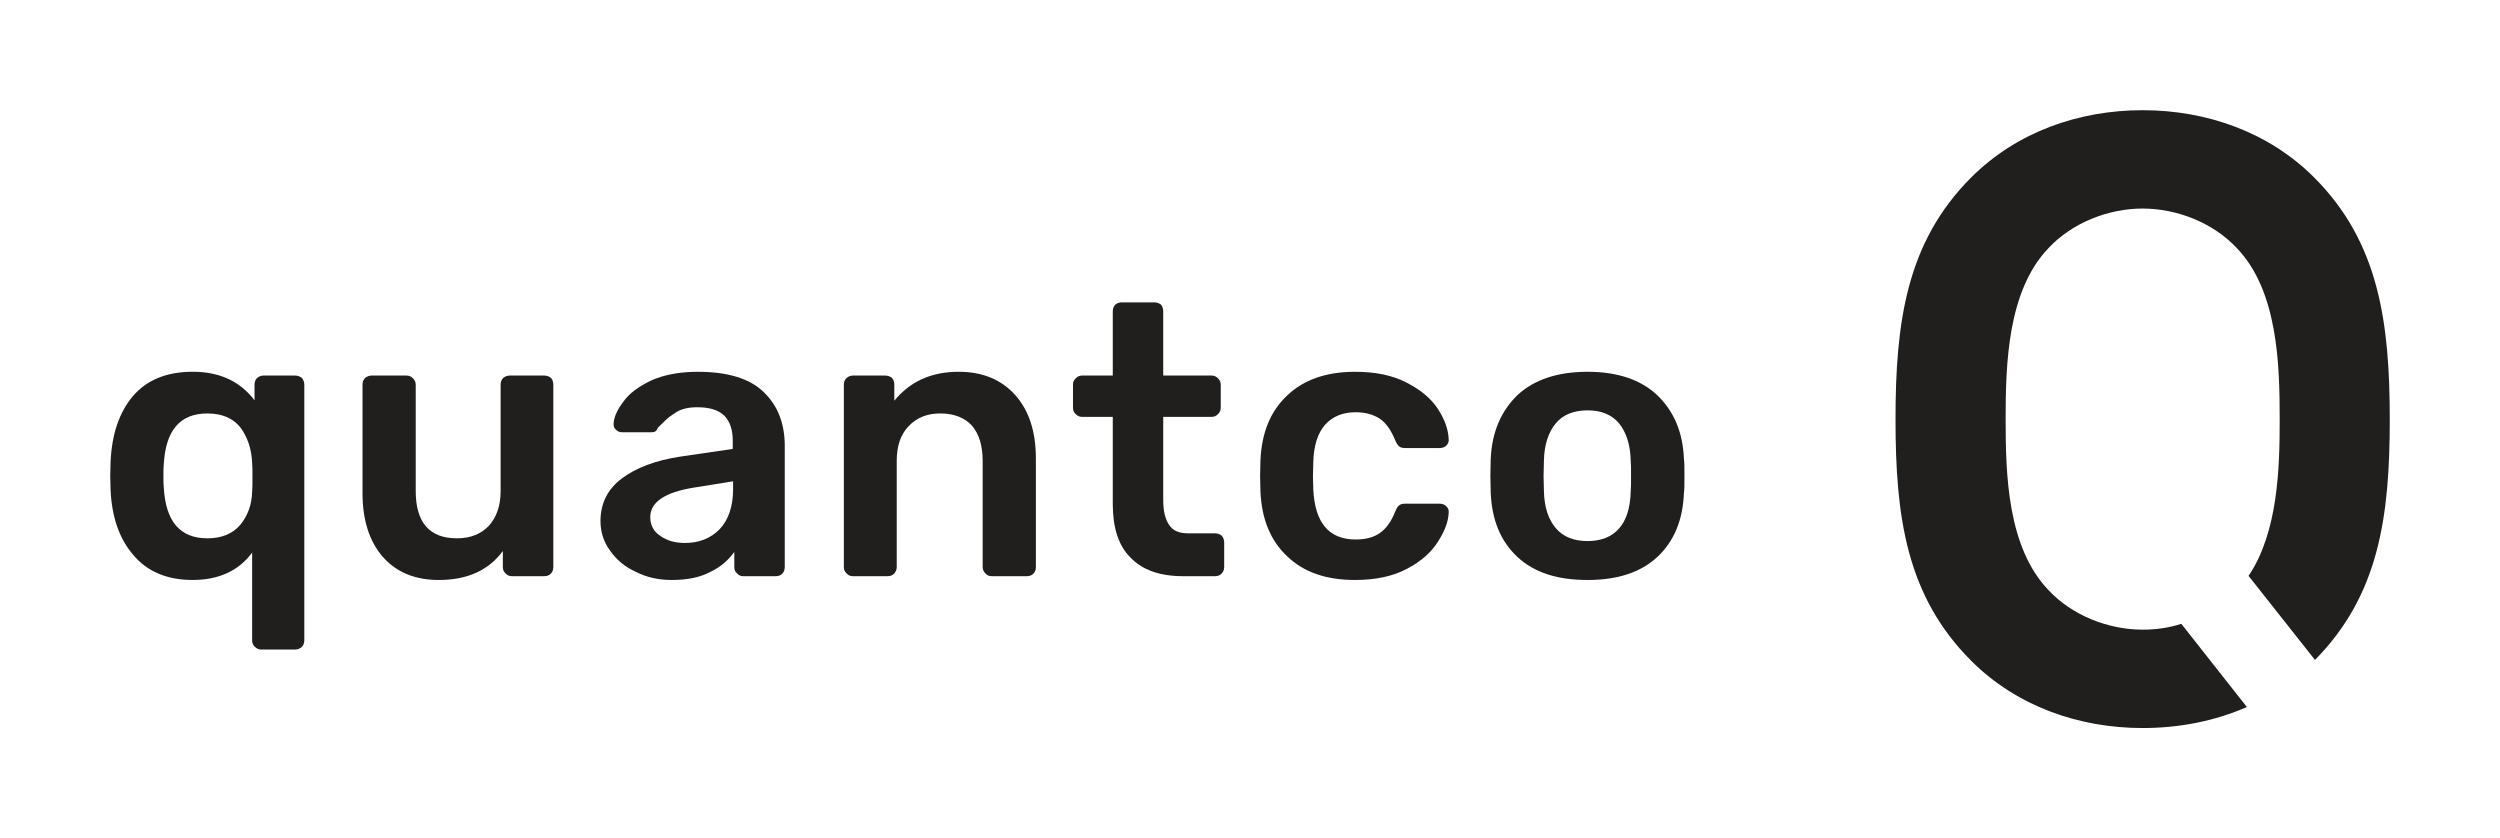 <?xml version="1.0" encoding="UTF-8" standalone="no"?>
<svg
   xmlns:dc="http://purl.org/dc/elements/1.1/"
   xmlns:cc="http://creativecommons.org/ns#"
   xmlns:rdf="http://www.w3.org/1999/02/22-rdf-syntax-ns#"
   xmlns:svg="http://www.w3.org/2000/svg"
   xmlns="http://www.w3.org/2000/svg"
   xmlns:xlink="http://www.w3.org/1999/xlink"
   xmlns:sodipodi="http://sodipodi.sourceforge.net/DTD/sodipodi-0.dtd"
   xmlns:inkscape="http://www.inkscape.org/namespaces/inkscape"
   width="226.827pt"
   height="76.055pt"
   viewBox="0 0 226.827 76.055"
   version="1.2"
   id="svg899"
   sodipodi:docname="quantco_cropped_preserved_font.svg"
   inkscape:version="0.92.5 (2060ec1f9f, 2020-04-08)">
  <sodipodi:namedview
     pagecolor="#ffffff"
     bordercolor="#666666"
     borderopacity="1"
     objecttolerance="10"
     gridtolerance="10"
     guidetolerance="10"
     inkscape:pageopacity="0"
     inkscape:pageshadow="2"
     inkscape:window-width="1920"
     inkscape:window-height="1016"
     id="namedview901"
     showgrid="false"
     fit-margin-left="10"
     fit-margin-top="10"
     fit-margin-bottom="10"
     fit-margin-right="10"
     inkscape:zoom="3.0574609"
     inkscape:cx="151.47103"
     inkscape:cy="50.667707"
     inkscape:window-x="0"
     inkscape:window-y="27"
     inkscape:window-maximized="1"
     inkscape:current-layer="svg899" />
  <defs
     id="defs866">
    <g
       id="g864">
      <symbol
         overflow="visible"
         id="glyph0-0"
         style="overflow:visible">
        <path
           style="stroke:none"
           d=""
           id="path840"
           inkscape:connector-curvature="0" />
      </symbol>
      <symbol
         overflow="visible"
         id="glyph0-1"
         style="overflow:visible">
        <path
           style="stroke:none"
           d="m 15.297,6.656 h 3.047 c 0.234,0 0.453,-0.078 0.625,-0.25 C 19.109,6.266 19.188,6.062 19.188,5.812 v -23.172 c 0,-0.25 -0.078,-0.453 -0.219,-0.625 -0.172,-0.141 -0.391,-0.219 -0.625,-0.219 H 15.5 c -0.234,0 -0.422,0.078 -0.594,0.219 -0.172,0.172 -0.234,0.375 -0.234,0.625 v 1.406 c -1.297,-1.719 -3.156,-2.594 -5.609,-2.594 -2.344,0 -4.156,0.734 -5.422,2.203 -1.266,1.5 -1.922,3.5 -2.031,5.984 l -0.031,1.266 0.031,1.25 c 0.109,2.453 0.766,4.406 2.062,5.922 1.266,1.5 3.047,2.266 5.391,2.266 2.344,0 4.172,-0.828 5.391,-2.484 V 5.812 c 0,0.25 0.078,0.453 0.25,0.594 0.172,0.172 0.344,0.25 0.594,0.25 z M 10.391,-3.438 c -2.484,0 -3.781,-1.531 -3.953,-4.609 -0.031,-0.25 -0.031,-0.594 -0.031,-1.047 0,-0.469 0,-0.812 0.031,-1.062 0.172,-3.078 1.469,-4.609 3.953,-4.609 1.328,0 2.312,0.422 2.984,1.25 0.656,0.875 1.016,1.938 1.078,3.188 0.031,0.281 0.031,0.734 0.031,1.328 0,0.594 0,1.062 -0.031,1.375 -0.031,1.156 -0.422,2.172 -1.078,2.969 -0.703,0.812 -1.688,1.219 -2.984,1.219 z m 0,0"
           id="path843"
           inkscape:connector-curvature="0" />
      </symbol>
      <symbol
         overflow="visible"
         id="glyph0-2"
         style="overflow:visible">
        <path
           style="stroke:none"
           d="m 9.062,0.344 c 2.594,0 4.516,-0.875 5.812,-2.625 v 1.438 c 0,0.25 0.062,0.422 0.25,0.594 C 15.297,-0.062 15.469,0 15.719,0 H 18.625 c 0.234,0 0.453,-0.062 0.625,-0.25 0.141,-0.172 0.203,-0.344 0.203,-0.594 v -16.516 c 0,-0.25 -0.062,-0.453 -0.203,-0.625 -0.172,-0.141 -0.391,-0.219 -0.625,-0.219 H 15.5 c -0.234,0 -0.422,0.078 -0.594,0.219 -0.172,0.172 -0.234,0.375 -0.234,0.625 v 9.625 c 0,1.328 -0.359,2.375 -1.062,3.156 C 12.875,-3.812 11.938,-3.438 10.703,-3.438 8.219,-3.438 6.969,-4.859 6.969,-7.734 v -9.625 c 0,-0.25 -0.078,-0.422 -0.25,-0.594 -0.172,-0.172 -0.344,-0.25 -0.594,-0.25 H 2.969 c -0.234,0 -0.406,0.078 -0.594,0.219 -0.172,0.172 -0.234,0.375 -0.234,0.625 v 9.828 c 0,2.453 0.625,4.375 1.844,5.781 C 5.219,-0.344 6.938,0.344 9.062,0.344 Z m 0,0"
           id="path846"
           inkscape:connector-curvature="0" />
      </symbol>
      <symbol
         overflow="visible"
         id="glyph0-3"
         style="overflow:visible">
        <path
           style="stroke:none"
           d="m 7.594,0.344 c 1.406,0 2.562,-0.234 3.5,-0.734 0.953,-0.453 1.641,-1.078 2.172,-1.812 v 1.359 c 0,0.25 0.062,0.422 0.25,0.594 0.172,0.188 0.344,0.25 0.594,0.25 h 2.906 c 0.234,0 0.453,-0.062 0.625,-0.25 0.141,-0.172 0.203,-0.344 0.203,-0.594 v -10.984 c 0,-2 -0.625,-3.641 -1.891,-4.859 -1.25,-1.234 -3.25,-1.859 -6.016,-1.859 -1.672,0 -3.078,0.281 -4.234,0.797 -1.156,0.562 -2,1.188 -2.516,1.938 -0.562,0.734 -0.844,1.391 -0.875,1.984 0,0.25 0.062,0.422 0.25,0.562 0.125,0.141 0.312,0.203 0.516,0.203 H 5.812 c 0.25,0 0.422,-0.125 0.516,-0.406 C 6.438,-13.578 6.609,-13.75 6.938,-14.062 7.203,-14.344 7.594,-14.625 8.047,-14.906 8.5,-15.188 9.141,-15.328 9.906,-15.328 c 1.125,0 1.922,0.25 2.453,0.766 0.516,0.531 0.766,1.266 0.766,2.281 v 0.734 L 8.328,-10.844 C 6.094,-10.5 4.344,-9.828 3.047,-8.859 1.75,-7.875 1.125,-6.578 1.125,-5 c 0,0.969 0.281,1.891 0.875,2.688 0.562,0.812 1.328,1.469 2.344,1.922 0.969,0.5 2.062,0.734 3.25,0.734 z m 1.188,-3.359 c -0.875,0 -1.609,-0.203 -2.203,-0.625 -0.625,-0.391 -0.938,-0.984 -0.938,-1.719 0,-1.359 1.328,-2.266 4.016,-2.688 l 3.5,-0.562 v 0.703 c 0,1.578 -0.422,2.797 -1.219,3.641 -0.812,0.828 -1.859,1.25 -3.156,1.25 z m 0,0"
           id="path849"
           inkscape:connector-curvature="0" />
      </symbol>
      <symbol
         overflow="visible"
         id="glyph0-4"
         style="overflow:visible">
        <path
           style="stroke:none"
           d="m 3.156,0 h 3.109 c 0.25,0 0.453,-0.062 0.625,-0.25 0.141,-0.172 0.219,-0.344 0.219,-0.594 v -9.625 c 0,-1.328 0.344,-2.375 1.078,-3.141 0.734,-0.781 1.688,-1.156 2.875,-1.156 1.219,0 2.203,0.375 2.875,1.109 0.656,0.781 0.969,1.828 0.969,3.188 v 9.625 c 0,0.25 0.078,0.422 0.25,0.594 C 15.328,-0.062 15.5,0 15.75,0 h 3.156 c 0.234,0 0.453,-0.062 0.625,-0.25 0.141,-0.172 0.203,-0.344 0.203,-0.594 v -9.828 c 0,-2.453 -0.625,-4.375 -1.891,-5.781 -1.25,-1.391 -2.969,-2.094 -5.109,-2.094 -2.484,0 -4.406,0.875 -5.844,2.625 v -1.438 c 0,-0.25 -0.062,-0.453 -0.203,-0.625 -0.172,-0.141 -0.391,-0.219 -0.625,-0.219 H 3.156 c -0.25,0 -0.422,0.078 -0.594,0.219 -0.188,0.172 -0.25,0.375 -0.25,0.625 V -0.844 c 0,0.25 0.062,0.422 0.25,0.594 C 2.734,-0.062 2.906,0 3.156,0 Z m 0,0"
           id="path852"
           inkscape:connector-curvature="0" />
      </symbol>
      <symbol
         overflow="visible"
         id="glyph0-5"
         style="overflow:visible">
        <path
           style="stroke:none"
           d="m 10.562,0 h 2.875 c 0.25,0 0.453,-0.062 0.625,-0.25 0.141,-0.172 0.219,-0.344 0.219,-0.594 v -2.203 c 0,-0.25 -0.078,-0.453 -0.219,-0.625 -0.172,-0.141 -0.375,-0.219 -0.625,-0.219 H 10.984 C 10.188,-3.891 9.625,-4.125 9.281,-4.656 8.922,-5.188 8.75,-5.922 8.75,-6.938 v -7.516 h 4.375 c 0.25,0 0.422,-0.078 0.594,-0.25 0.172,-0.172 0.25,-0.344 0.25,-0.594 v -2.062 c 0,-0.25 -0.078,-0.422 -0.25,-0.594 -0.172,-0.172 -0.344,-0.25 -0.594,-0.25 H 8.75 v -5.812 C 8.75,-24.25 8.688,-24.469 8.547,-24.641 8.359,-24.781 8.156,-24.844 7.906,-24.844 H 5 c -0.234,0 -0.422,0.062 -0.594,0.203 -0.172,0.172 -0.234,0.391 -0.234,0.625 v 5.812 H 1.406 c -0.25,0 -0.422,0.078 -0.594,0.25 -0.188,0.172 -0.25,0.344 -0.25,0.594 v 2.062 c 0,0.25 0.062,0.422 0.25,0.594 0.172,0.172 0.344,0.25 0.594,0.25 h 2.766 v 7.906 c 0,2.141 0.516,3.781 1.609,4.859 C 6.859,-0.562 8.438,0 10.562,0 Z m 0,0"
           id="path855"
           inkscape:connector-curvature="0" />
      </symbol>
      <symbol
         overflow="visible"
         id="glyph0-6"
         style="overflow:visible">
        <path
           style="stroke:none"
           d="m 10.188,0.344 c 1.891,0 3.469,-0.344 4.719,-1.016 1.266,-0.656 2.203,-1.5 2.797,-2.438 0.609,-0.953 0.953,-1.828 0.984,-2.625 0.031,-0.25 -0.031,-0.422 -0.203,-0.594 -0.172,-0.188 -0.391,-0.25 -0.641,-0.25 h -3.109 c -0.25,0 -0.453,0.062 -0.562,0.172 -0.141,0.109 -0.234,0.312 -0.344,0.562 -0.359,0.906 -0.812,1.531 -1.375,1.922 -0.547,0.391 -1.281,0.594 -2.203,0.594 -2.406,0 -3.703,-1.5 -3.844,-4.547 L 6.375,-9.031 6.406,-10.328 c 0.031,-1.531 0.422,-2.688 1.078,-3.422 0.672,-0.734 1.578,-1.125 2.766,-1.125 0.875,0 1.609,0.203 2.203,0.594 0.562,0.391 1.016,1.047 1.375,1.922 0.109,0.281 0.234,0.453 0.344,0.562 0.109,0.109 0.312,0.172 0.562,0.172 h 3.109 c 0.25,0 0.469,-0.062 0.641,-0.234 0.172,-0.188 0.234,-0.359 0.203,-0.594 -0.031,-0.875 -0.375,-1.797 -0.984,-2.734 -0.625,-0.953 -1.562,-1.719 -2.828,-2.375 -1.297,-0.672 -2.828,-0.984 -4.688,-0.984 -2.562,0 -4.625,0.703 -6.125,2.125 -1.547,1.438 -2.344,3.406 -2.453,5.922 l -0.031,1.406 0.031,1.391 C 1.719,-5.188 2.516,-3.219 4.062,-1.781 c 1.5,1.438 3.562,2.125 6.125,2.125 z m 0,0"
           id="path858"
           inkscape:connector-curvature="0" />
      </symbol>
      <symbol
         overflow="visible"
         id="glyph0-7"
         style="overflow:visible">
        <path
           style="stroke:none"
           d="m 10.391,0.344 c 2.734,0 4.828,-0.688 6.344,-2.094 1.5,-1.406 2.312,-3.328 2.406,-5.812 0.047,-0.281 0.047,-0.797 0.047,-1.531 0,-0.734 0,-1.266 -0.047,-1.547 -0.094,-2.453 -0.938,-4.375 -2.453,-5.812 -1.5,-1.391 -3.594,-2.094 -6.297,-2.094 -2.688,0 -4.828,0.703 -6.328,2.094 -1.5,1.438 -2.344,3.359 -2.453,5.812 l -0.031,1.547 0.031,1.531 c 0.109,2.484 0.906,4.406 2.422,5.812 1.5,1.406 3.594,2.094 6.359,2.094 z m 0,-3.531 C 9.172,-3.188 8.188,-3.562 7.531,-4.344 6.859,-5.109 6.469,-6.234 6.438,-7.734 l -0.031,-1.359 0.031,-1.375 c 0.031,-1.5 0.422,-2.625 1.094,-3.422 0.656,-0.781 1.641,-1.156 2.859,-1.156 1.234,0 2.172,0.375 2.844,1.156 0.656,0.797 1.047,1.922 1.078,3.422 0.031,0.25 0.031,0.703 0.031,1.375 0,0.656 0,1.109 -0.031,1.359 -0.031,1.5 -0.375,2.625 -1.047,3.391 -0.672,0.781 -1.641,1.156 -2.875,1.156 z m 0,0"
           id="path861"
           inkscape:connector-curvature="0" />
      </symbol>
    </g>
  </defs>
  <g
     id="surface14543"
     transform="translate(-8.162,-8.371)">
    <g
       style="fill:#211e1e;fill-opacity:1"
       id="g870">
      <use
         xlink:href="#glyph0-1"
         x="16.584"
         y="60.649"
         id="use868"
         width="100%"
         height="100%" />
    </g>
    <g
       style="fill:#211e1e;fill-opacity:1"
       id="g874">
      <use
         xlink:href="#glyph0-2"
         x="38.912"
         y="60.649"
         id="use872"
         width="100%"
         height="100%" />
    </g>
    <g
       style="fill:#211e1e;fill-opacity:1"
       id="g878">
      <use
         xlink:href="#glyph0-3"
         x="61.52"
         y="60.649"
         id="use876"
         width="100%"
         height="100%" />
    </g>
    <g
       style="fill:#211e1e;fill-opacity:1"
       id="g882">
      <use
         xlink:href="#glyph0-4"
         x="82.414"
         y="60.649"
         id="use880"
         width="100%"
         height="100%" />
    </g>
    <g
       style="fill:#211e1e;fill-opacity:1"
       id="g886">
      <use
         xlink:href="#glyph0-5"
         x="104.953"
         y="60.649"
         id="use884"
         width="100%"
         height="100%" />
    </g>
    <g
       style="fill:#211e1e;fill-opacity:1"
       id="g890">
      <use
         xlink:href="#glyph0-6"
         x="120.912"
         y="60.649"
         id="use888"
         width="100%"
         height="100%" />
    </g>
    <g
       style="fill:#211e1e;fill-opacity:1"
       id="g894">
      <use
         xlink:href="#glyph0-7"
         x="141.805"
         y="60.649"
         id="use892"
         width="100%"
         height="100%" />
    </g>
    <path
       style="fill:#211e1e;fill-opacity:1;fill-rule:nonzero;stroke:none"
       d="M 212.176,60.621 C 214.848,56.656 215,50.859 215,46.438 c 0,-4.957 -0.152,-11.672 -3.891,-15.559 -2.137,-2.289 -5.414,-3.586 -8.543,-3.586 -3.125,0 -6.406,1.297 -8.539,3.586 -3.738,3.887 -3.891,10.602 -3.891,15.559 0,4.957 0.152,11.59 3.891,15.48 2.133,2.285 5.414,3.582 8.539,3.582 1.145,0 2.367,-0.152 3.508,-0.531 l 5.949,7.551 c -2.973,1.297 -6.176,1.906 -9.457,1.906 -5.797,0 -11.438,-1.984 -15.555,-6.102 -5.875,-5.875 -6.867,-13.043 -6.867,-21.887 0,-8.848 0.992,-16.094 6.867,-21.965 4.117,-4.121 9.758,-6.102 15.555,-6.102 5.797,0 11.441,1.98 15.559,6.102 5.871,5.871 6.863,13.117 6.863,21.965 0,8.844 -0.992,15.938 -6.785,21.809 l -6.027,-7.625 C 214.848,56.656 215,50.859 215,46.438 c 0,-4.957 -0.152,-11.672 -3.891,-15.559 -2.137,-2.289 -5.414,-3.586 -8.543,-3.586 -3.125,0 -6.406,1.297 -8.539,3.586 -3.738,3.887 -3.891,10.602 -3.891,15.559 0,4.957 0.152,11.59 3.891,15.48 2.133,2.285 5.414,3.582 8.539,3.582 1.145,0 2.367,-0.152 3.508,-0.531 -1.141,0.379 -2.363,0.531 -3.508,0.531 -3.125,0 -6.406,-1.297 -8.539,-3.582 -3.738,-3.891 -3.891,-10.523 -3.891,-15.48 0,-4.957 0.152,-11.672 3.891,-15.559 2.133,-2.289 5.414,-3.586 8.539,-3.586 3.129,0 6.406,1.297 8.543,3.586 C 214.848,34.766 215,41.48 215,46.438 c 0,4.422 -0.152,10.219 -2.824,14.184"
       id="path896"
       inkscape:connector-curvature="0" />
  </g>
</svg>
